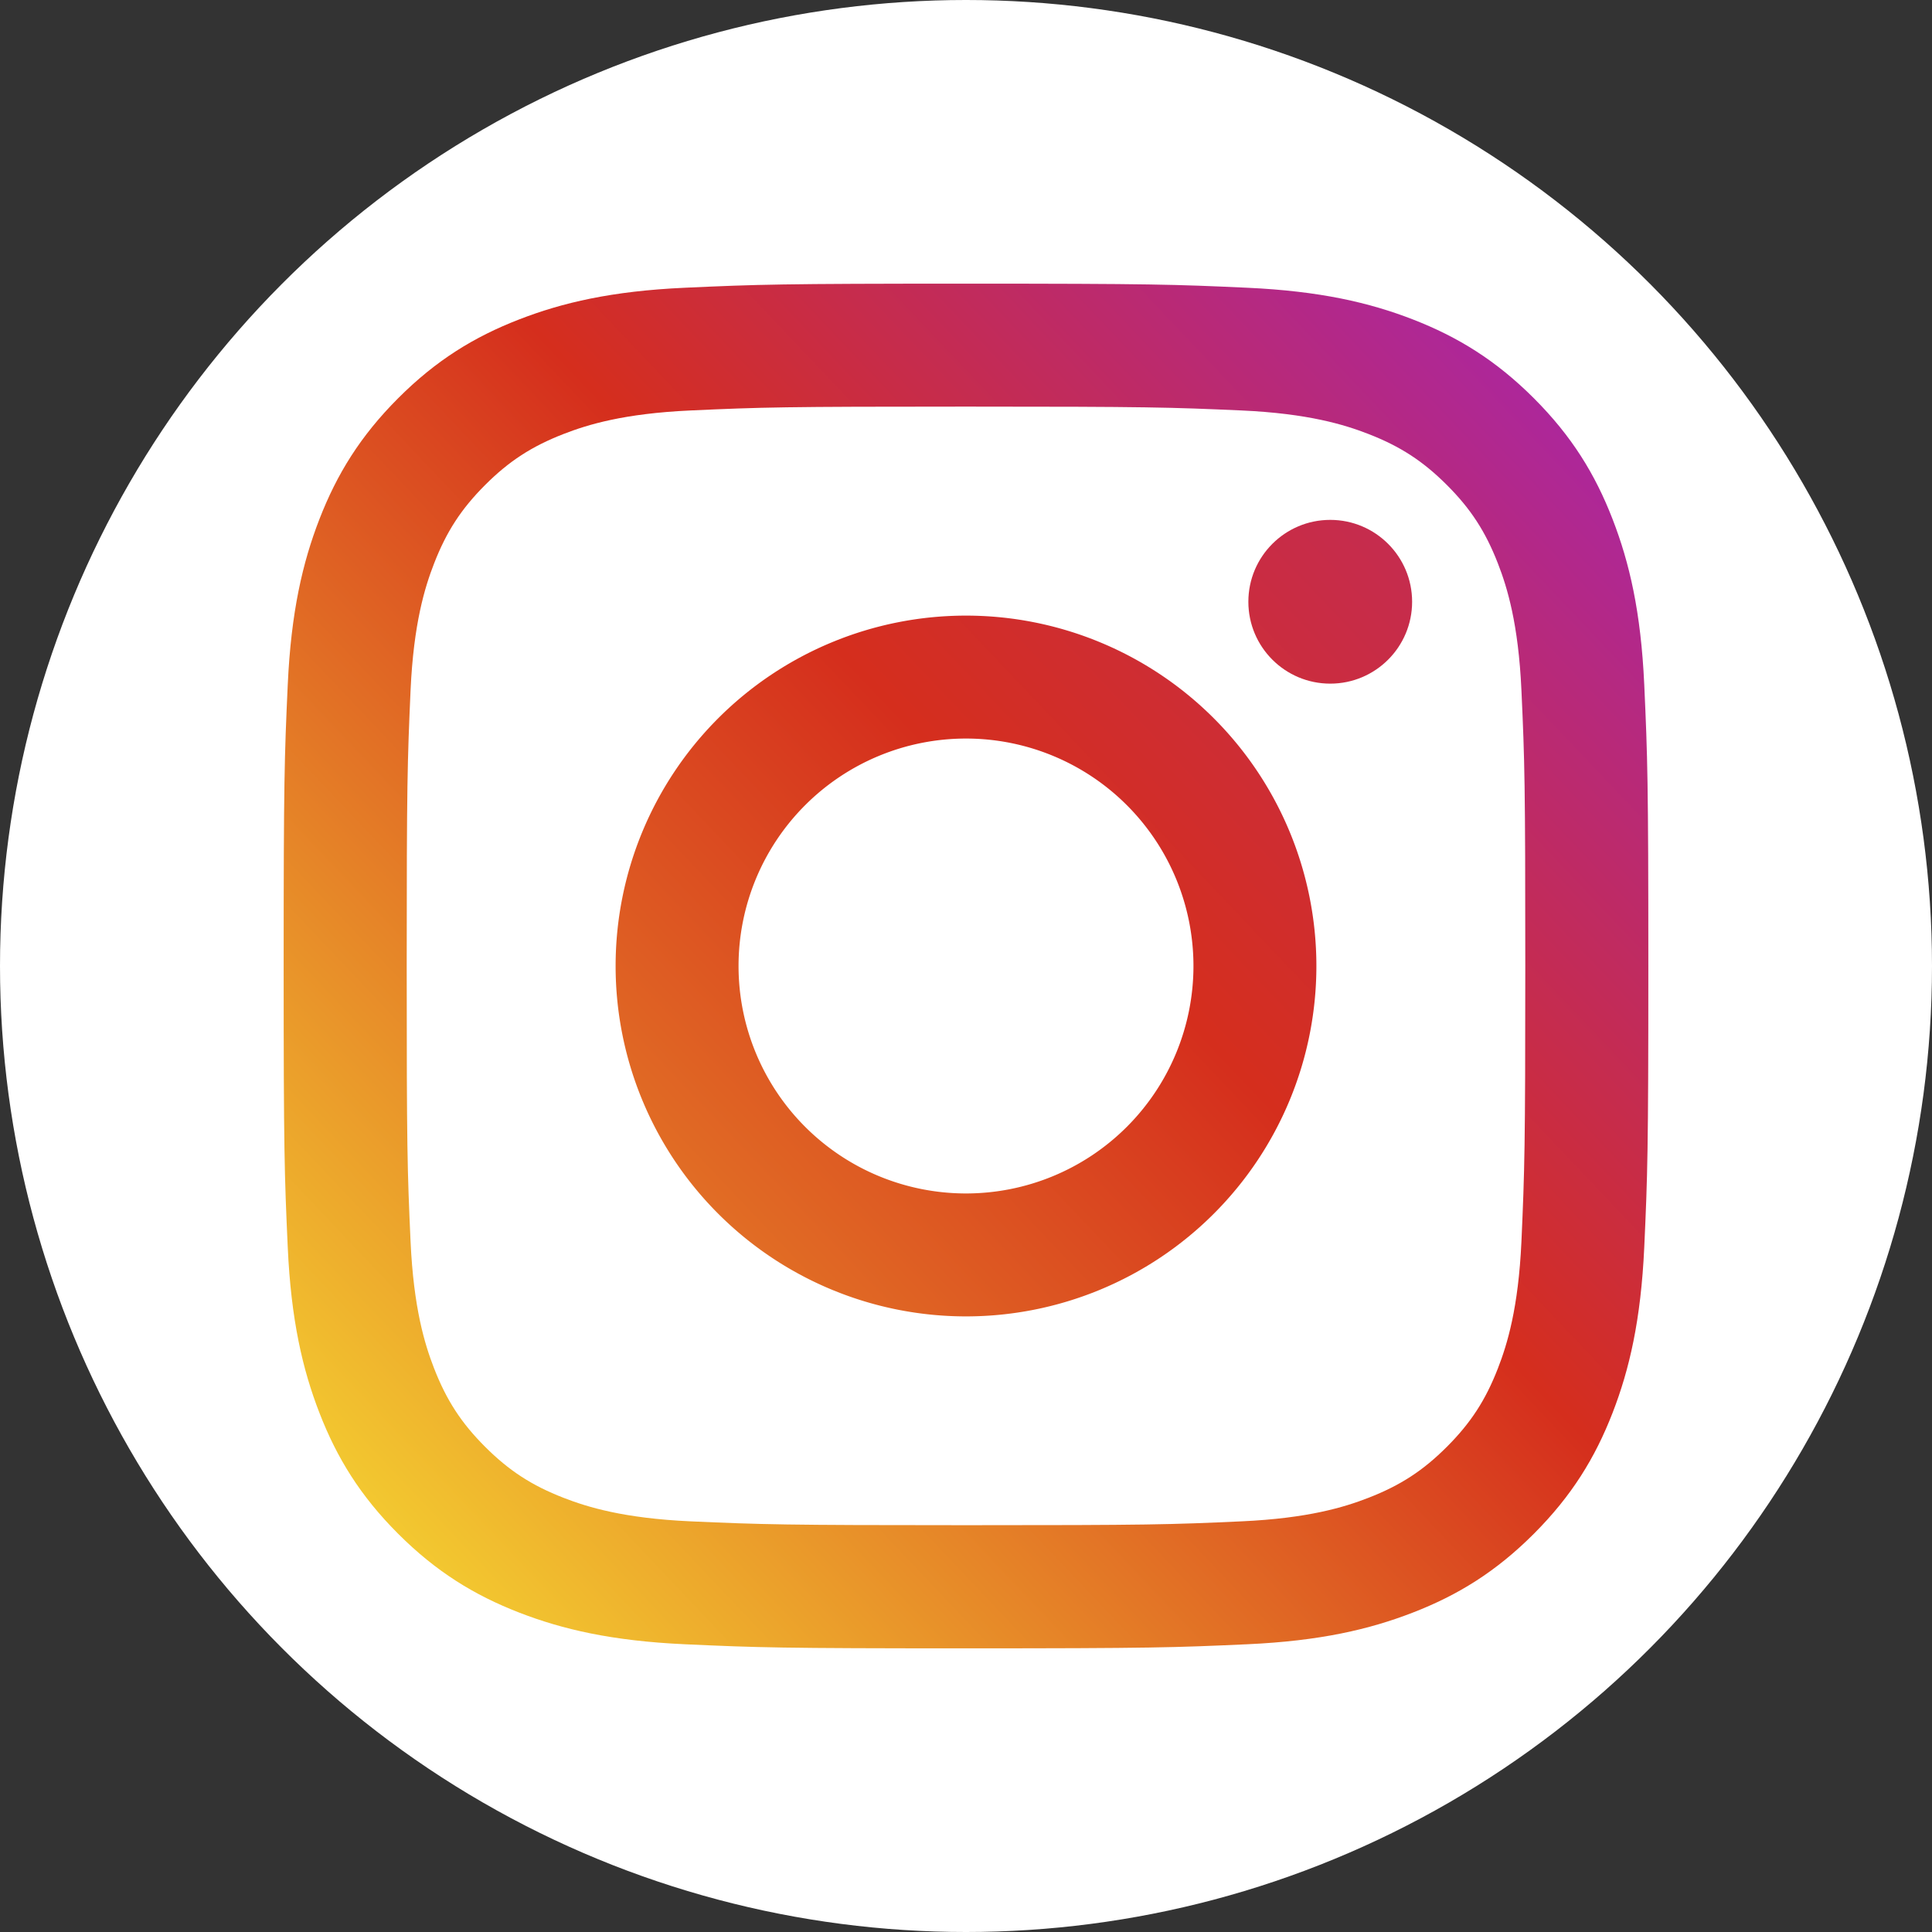<svg xmlns="http://www.w3.org/2000/svg" xmlns:xlink="http://www.w3.org/1999/xlink" viewBox="0 0 1000 1000"><rect x="0" y="0" width="1000" height="1000" fill="#333333" stroke="none"/><defs><style>.cls-1{fill:#fff;}.cls-2{fill:url(#名称未設定グラデーション_25);}.cls-3{fill:url(#名称未設定グラデーション_23);}.cls-4{fill:url(#名称未設定グラデーション_23-2);}</style><linearGradient id="名称未設定グラデーション_25" x1="106.3" y1="873.38" x2="1005.76" y2="20.34" gradientUnits="userSpaceOnUse"><stop offset="0.1" stop-color="#f3c930"/><stop offset="0.49" stop-color="#d52e1d"/><stop offset="0.59" stop-color="#c72c4a"/><stop offset="0.78" stop-color="#ac279d"/></linearGradient><linearGradient id="名称未設定グラデーション_23" x1="106.3" y1="873.38" x2="1005.76" y2="20.34" gradientUnits="userSpaceOnUse"><stop offset="0" stop-color="#f3c930"/><stop offset="0.49" stop-color="#d52e1d"/><stop offset="0.67" stop-color="#c72c4a"/><stop offset="1" stop-color="#ac279d"/></linearGradient><linearGradient id="名称未設定グラデーション_23-2" x1="101.44" y1="868.26" x2="1000.9" y2="15.22" xlink:href="#名称未設定グラデーション_23"/></defs><g id="レイヤー_2" data-name="レイヤー 2"><g id="Logo"><circle class="cls-1" cx="500" cy="500" r="500"/><path class="cls-2" d="M500,210.46c94.3,0,105.47.35,142.72,2,34.43,1.58,53.13,7.33,65.58,12.17,16.48,6.4,28.25,14.06,40.61,26.41s20,24.13,26.41,40.61c4.84,12.45,10.59,31.15,12.17,65.58,1.7,37.25,2,48.42,2,142.72s-.35,105.47-2,142.72c-1.58,34.43-7.33,53.13-12.17,65.58-6.4,16.48-14.06,28.25-26.41,40.61s-24.13,20-40.61,26.41c-12.45,4.84-31.15,10.59-65.58,12.17-37.24,1.7-48.41,2-142.72,2s-105.48-.35-142.72-2c-34.43-1.58-53.13-7.33-65.58-12.17-16.48-6.4-28.25-14.06-40.61-26.41s-20-24.13-26.41-40.61c-4.84-12.45-10.59-31.15-12.17-65.58-1.7-37.25-2-48.42-2-142.72s.35-105.47,2-142.72c1.58-34.43,7.33-53.13,12.17-65.58,6.4-16.48,14.06-28.25,26.41-40.61s24.13-20,40.61-26.41c12.45-4.84,31.15-10.59,65.58-12.17,37.25-1.7,48.42-2,142.72-2m0-63.64c-95.92,0-107.95.41-145.62,2.12s-63.26,7.69-85.73,16.42c-23.22,9-42.92,21.1-62.55,40.74s-31.71,39.33-40.74,62.55c-8.73,22.47-14.7,48.14-16.42,85.73s-2.12,49.7-2.12,145.62.41,108,2.12,145.62,7.69,63.26,16.42,85.73c9,23.22,21.1,42.92,40.74,62.55s39.33,31.71,62.55,40.74c22.47,8.73,48.14,14.7,85.73,16.42s49.7,2.12,145.62,2.12,108-.41,145.62-2.12,63.26-7.69,85.73-16.42c23.22-9,42.92-21.1,62.55-40.74s31.71-39.33,40.74-62.55c8.73-22.47,14.7-48.14,16.42-85.73s2.12-49.7,2.12-145.62-.41-107.95-2.12-145.62-7.69-63.26-16.42-85.73c-9-23.22-21.1-42.92-40.74-62.55s-39.33-31.71-62.55-40.74c-22.47-8.73-48.14-14.7-85.73-16.42s-49.7-2.12-145.62-2.12Z"/><path class="cls-3" d="M500,318.64A181.36,181.36,0,1,0,681.36,500,181.36,181.36,0,0,0,500,318.64Zm0,299.09A117.73,117.73,0,1,1,617.73,500,117.73,117.73,0,0,1,500,617.73Z"/><circle class="cls-4" cx="688.53" cy="311.47" r="42.38"/></g></g></svg>